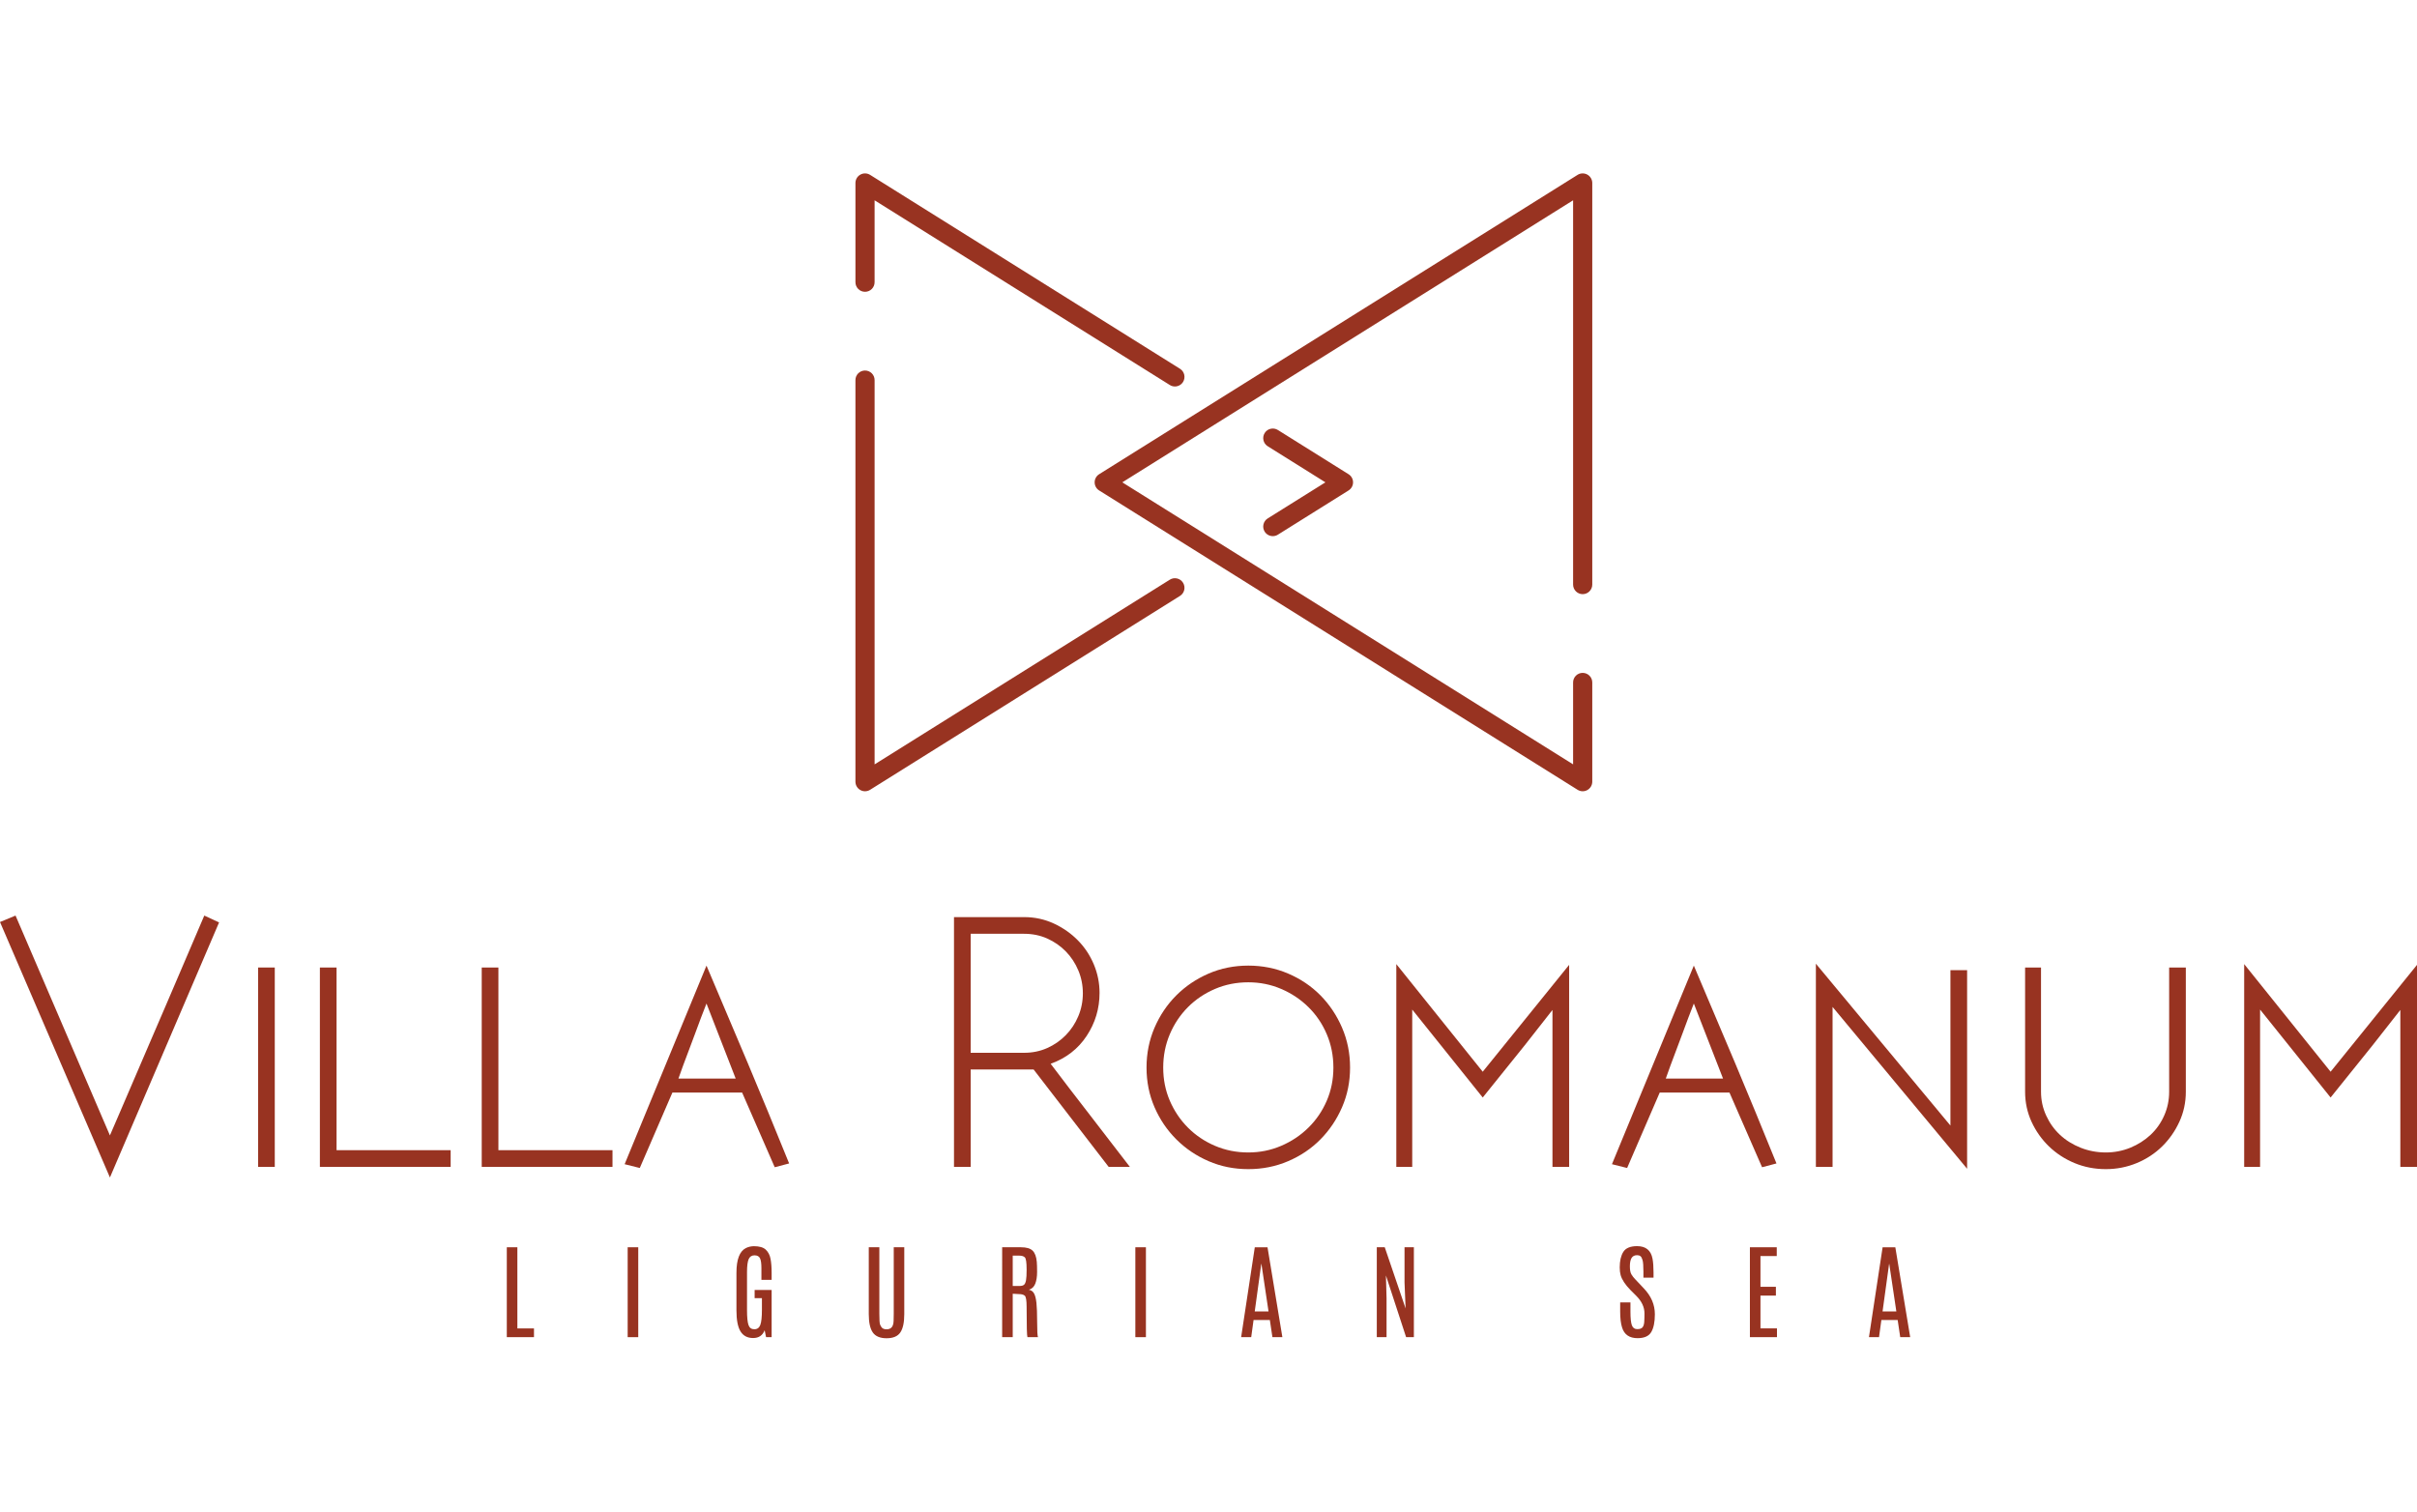 <?xml version="1.0" encoding="utf-8"?>
<!-- Generator: Adobe Illustrator 16.0.0, SVG Export Plug-In . SVG Version: 6.00 Build 0)  -->
<!DOCTYPE svg PUBLIC "-//W3C//DTD SVG 1.1//EN" "http://www.w3.org/Graphics/SVG/1.1/DTD/svg11.dtd">
<svg version="1.1" id="Livello_1" xmlns="http://www.w3.org/2000/svg" xmlns:xlink="http://www.w3.org/1999/xlink" x="0px" y="0px"
	 width="275px" height="172px" viewBox="0 0 275 172" enable-background="new 0 0 275 172" xml:space="preserve">
<g>
	<defs>
		<rect id="SVGID_1_" y="19.731" width="275" height="132.537"/>
	</defs>
	<clipPath id="SVGID_2_">
		<use xlink:href="#SVGID_1_"  overflow="visible"/>
	</clipPath>
	<path clip-path="url(#SVGID_2_)" fill="#983321" d="M1.768,104.177l10.738,25.014c0.344-0.776,0.754-1.725,1.229-2.847
		c0.474-1.122,0.999-2.343,1.575-3.666c0.573-1.321,1.164-2.694,1.768-4.118c0.604-1.422,1.208-2.825,1.811-4.204
		c1.38-3.221,2.832-6.612,4.355-10.179l1.682,0.778l-12.419,29.022L0,104.91L1.768,104.177z"/>
	<rect x="29.366" y="110.086" clip-path="url(#SVGID_2_)" fill="#983321" width="1.897" height="22.684"/>
	<polygon clip-path="url(#SVGID_2_)" fill="#983321" points="51.274,130.871 51.274,132.769 36.396,132.769 36.396,110.087 
		38.293,110.087 38.293,130.871 	"/>
	<polygon clip-path="url(#SVGID_2_)" fill="#983321" points="69.688,130.871 69.688,132.769 54.81,132.769 54.81,110.087 
		56.707,110.087 56.707,130.871 	"/>
	<path clip-path="url(#SVGID_2_)" fill="#983321" d="M80.382,109.87c1.582,3.709,3.148,7.41,4.702,11.104
		c1.552,3.694,3.118,7.496,4.701,11.406l-1.639,0.432l-3.709-8.495h-7.935l-3.708,8.581l-1.725-0.432L80.382,109.87z
		 M83.704,122.721l-3.322-8.537c-0.2,0.517-0.409,1.055-0.625,1.616c-0.214,0.562-0.444,1.18-0.689,1.854
		c-0.244,0.676-0.525,1.424-0.841,2.243c-0.316,0.818-0.662,1.761-1.035,2.823H83.704z"/>
	<path clip-path="url(#SVGID_2_)" fill="#983321" d="M110.44,121.687v11.082h-1.897v-28.418h7.979c1.208,0,2.334,0.245,3.385,0.732
		c1.049,0.489,1.961,1.129,2.738,1.92c0.776,0.79,1.38,1.702,1.812,2.738c0.431,1.036,0.647,2.112,0.647,3.234
		c0,1.782-0.489,3.414-1.466,4.894c-0.978,1.482-2.343,2.538-4.097,3.171c0.69,0.92,1.423,1.883,2.199,2.889
		c0.776,1.007,1.554,2.013,2.329,3.02c0.777,1.007,1.545,2.005,2.307,2.997c0.761,0.992,1.487,1.934,2.177,2.823h-2.414
		l-8.538-11.082H110.44z M110.44,106.248v13.542h6.081c0.948,0,1.825-0.181,2.629-0.54c0.805-0.359,1.509-0.848,2.114-1.467
		c0.603-0.617,1.079-1.336,1.422-2.155c0.345-0.819,0.519-1.689,0.519-2.609s-0.173-1.79-0.519-2.609
		c-0.344-0.819-0.819-1.537-1.422-2.157c-0.605-0.617-1.309-1.105-2.114-1.466c-0.804-0.359-1.681-0.538-2.629-0.538H110.44z"/>
	<path clip-path="url(#SVGID_2_)" fill="#983321" d="M142.028,109.87c1.611,0,3.125,0.303,4.536,0.906s2.635,1.43,3.673,2.478
		c1.035,1.051,1.858,2.281,2.462,3.688c0.605,1.408,0.907,2.918,0.907,4.528s-0.302,3.112-0.907,4.506
		c-0.604,1.396-1.427,2.617-2.462,3.666c-1.038,1.05-2.262,1.877-3.673,2.479c-1.411,0.605-2.925,0.906-4.536,0.906
		c-1.614,0-3.119-0.301-4.515-0.906c-1.397-0.603-2.622-1.43-3.673-2.479c-1.051-1.049-1.879-2.271-2.484-3.666
		c-0.604-1.394-0.906-2.896-0.906-4.506s0.302-3.12,0.906-4.528c0.605-1.407,1.434-2.638,2.484-3.688
		c1.051-1.048,2.276-1.874,3.673-2.478C138.909,110.173,140.414,109.87,142.028,109.87 M151.71,121.471
		c0-1.351-0.252-2.616-0.754-3.795s-1.196-2.206-2.087-3.084c-0.889-0.876-1.922-1.566-3.098-2.069
		c-1.176-0.504-2.424-0.754-3.743-0.754c-1.348,0-2.61,0.25-3.788,0.754c-1.175,0.503-2.201,1.193-3.077,2.069
		c-0.873,0.878-1.563,1.905-2.064,3.084s-0.752,2.444-0.752,3.795c0,1.353,0.25,2.609,0.752,3.773
		c0.502,1.165,1.191,2.186,2.064,3.062c0.875,0.878,1.901,1.567,3.077,2.07c1.178,0.504,2.44,0.755,3.788,0.755
		c1.319,0,2.567-0.251,3.743-0.755c1.176-0.503,2.209-1.192,3.098-2.07c0.891-0.876,1.585-1.896,2.087-3.062
		C151.458,124.08,151.71,122.823,151.71,121.471"/>
	<polygon clip-path="url(#SVGID_2_)" fill="#983321" points="178.533,109.784 178.533,132.769 176.636,132.769 176.636,114.916 
		173.488,118.926 168.701,124.878 160.68,114.872 160.68,132.769 158.869,132.769 158.869,109.698 168.701,121.944 	"/>
	<path clip-path="url(#SVGID_2_)" fill="#983321" d="M192.72,109.87c1.581,3.709,3.147,7.41,4.702,11.104
		c1.552,3.694,3.117,7.496,4.7,11.406l-1.639,0.432l-3.709-8.495h-7.936l-3.708,8.581l-1.726-0.432L192.72,109.87z M196.042,122.721
		l-3.322-8.537c-0.2,0.517-0.408,1.055-0.625,1.616c-0.215,0.562-0.444,1.18-0.689,1.854c-0.244,0.676-0.525,1.424-0.841,2.243
		c-0.316,0.818-0.661,1.761-1.035,2.823H196.042z"/>
	<polygon clip-path="url(#SVGID_2_)" fill="#983321" points="223.813,110.388 223.813,132.985 208.504,114.571 208.504,132.769 
		206.606,132.769 206.606,109.653 221.915,128.069 221.915,110.388 	"/>
	<path clip-path="url(#SVGID_2_)" fill="#983321" d="M239.596,133.028c-1.266,0-2.451-0.231-3.558-0.689
		c-1.106-0.459-2.077-1.094-2.912-1.897c-0.832-0.806-1.493-1.739-1.982-2.804c-0.487-1.064-0.733-2.199-0.733-3.407v-14.145h1.811
		v14.145c0,0.949,0.194,1.848,0.584,2.695c0.388,0.848,0.911,1.582,1.573,2.2c0.662,0.616,1.444,1.105,2.351,1.466
		c0.904,0.358,1.861,0.539,2.867,0.539c0.978,0,1.905-0.181,2.78-0.539c0.879-0.36,1.647-0.85,2.309-1.466
		c0.661-0.618,1.18-1.353,1.552-2.2c0.375-0.848,0.562-1.746,0.562-2.695v-14.145h1.897v14.145c0,1.208-0.246,2.343-0.733,3.407
		c-0.489,1.064-1.144,1.998-1.962,2.804c-0.82,0.804-1.783,1.438-2.89,1.897C242.005,132.797,240.831,133.028,239.596,133.028"/>
	<polygon clip-path="url(#SVGID_2_)" fill="#983321" points="275.001,109.784 275.001,132.769 273.104,132.769 273.104,114.916 
		269.956,118.926 265.169,124.878 257.147,114.872 257.147,132.769 255.336,132.769 255.336,109.698 265.169,121.944 	"/>
	<path clip-path="url(#SVGID_2_)" fill="#983321" d="M98.419,33.201c0.603,0,1.09-0.488,1.09-1.09v-9.319l33.59,21.016
		c0.18,0.113,0.379,0.167,0.577,0.167c0.362,0,0.719-0.182,0.926-0.512c0.319-0.512,0.164-1.185-0.346-1.503L98.998,19.897
		c-0.336-0.209-0.759-0.223-1.106-0.028c-0.346,0.191-0.562,0.557-0.562,0.953V32.11C97.33,32.713,97.817,33.201,98.419,33.201"/>
	<path clip-path="url(#SVGID_2_)" fill="#983321" d="M143.891,60.491c0.207,0.331,0.563,0.512,0.925,0.512
		c0.199,0,0.399-0.053,0.578-0.166l8.039-5.031c0.319-0.199,0.514-0.549,0.514-0.924c0-0.376-0.194-0.727-0.514-0.925l-8.039-5.031
		c-0.511-0.319-1.183-0.165-1.503,0.346c-0.318,0.511-0.164,1.185,0.348,1.504l6.562,4.106l-6.562,4.104
		C143.727,59.307,143.572,59.979,143.891,60.491"/>
	<path clip-path="url(#SVGID_2_)" fill="#983321" d="M133.099,65.957L99.51,86.973V43.248c0-0.602-0.488-1.089-1.091-1.089
		c-0.602,0-1.09,0.487-1.09,1.089v45.693c0,0.397,0.216,0.762,0.562,0.953c0.166,0.093,0.347,0.137,0.528,0.137
		c0.201,0,0.402-0.056,0.578-0.166l35.258-22.06c0.511-0.319,0.666-0.992,0.346-1.503C134.283,65.792,133.609,65.638,133.099,65.957
		"/>
	<path clip-path="url(#SVGID_2_)" fill="#983321" d="M180.073,67.605c0.603,0,1.091-0.489,1.091-1.09V20.822
		c0-0.396-0.216-0.762-0.563-0.953c-0.347-0.194-0.771-0.181-1.106,0.028l-54.436,34.06c-0.319,0.198-0.513,0.549-0.513,0.925
		c0,0.375,0.193,0.726,0.513,0.924l54.436,34.059c0.176,0.11,0.377,0.167,0.578,0.167c0.182,0,0.364-0.045,0.528-0.138
		c0.347-0.191,0.563-0.556,0.563-0.952v-11.29c0-0.602-0.488-1.09-1.091-1.09s-1.09,0.488-1.09,1.09v9.319l-51.29-32.089
		l51.29-32.091v43.724C178.983,67.116,179.471,67.605,180.073,67.605"/>
	<polygon clip-path="url(#SVGID_2_)" fill="#983321" points="57.663,141.918 58.865,141.918 58.865,151.152 60.755,151.152 
		60.755,152.146 57.663,152.146 	"/>
	<rect x="71.415" y="141.918" clip-path="url(#SVGID_2_)" fill="#983321" width="1.204" height="10.229"/>
	<path clip-path="url(#SVGID_2_)" fill="#983321" d="M83.792,144.813c0-1.503,0.356-2.438,1.069-2.802
		c0.279-0.139,0.585-0.212,0.918-0.215c0.624,0,1.075,0.133,1.354,0.398c0.279,0.266,0.459,0.616,0.54,1.051
		c0.081,0.437,0.122,0.966,0.122,1.59v0.791h-1.163v-1.332c0-0.523-0.052-0.896-0.159-1.121c-0.106-0.224-0.316-0.337-0.628-0.337
		c-0.312,0-0.531,0.142-0.659,0.425c-0.128,0.282-0.192,0.781-0.192,1.499v4.302c0,0.816,0.057,1.386,0.169,1.704
		c0.112,0.322,0.334,0.48,0.665,0.48s0.557-0.166,0.679-0.494c0.122-0.329,0.183-0.901,0.183-1.715v-1.33H85.86v-0.932h1.935v5.371
		h-0.633L87,151.357c-0.229,0.592-0.666,0.888-1.312,0.888c-0.645,0-1.123-0.251-1.433-0.752c-0.31-0.502-0.464-1.298-0.464-2.392
		V144.813z"/>
	<path clip-path="url(#SVGID_2_)" fill="#983321" d="M101.688,141.918h1.198v7.602c0,0.957-0.15,1.653-0.451,2.093
		c-0.301,0.438-0.82,0.657-1.56,0.657c-0.74,0-1.263-0.22-1.57-0.657c-0.306-0.439-0.458-1.136-0.458-2.093v-7.602h1.203v7.571
		c0,0.684,0.026,1.091,0.084,1.226c0.057,0.132,0.115,0.238,0.178,0.316c0.108,0.146,0.295,0.221,0.563,0.221
		c0.268,0,0.464-0.082,0.593-0.245c0.127-0.163,0.197-0.402,0.206-0.726c0.011-0.323,0.015-0.583,0.015-0.785V141.918z"/>
	<path clip-path="url(#SVGID_2_)" fill="#983321" d="M114.023,141.918h2.144c0.609,0,1.046,0.124,1.314,0.379
		c0.267,0.25,0.428,0.679,0.482,1.283c0.023,0.247,0.035,0.634,0.035,1.159c0,0.523-0.069,0.964-0.207,1.322
		c-0.138,0.357-0.382,0.587-0.729,0.692c0.256,0.042,0.449,0.177,0.581,0.404c0.132,0.224,0.225,0.587,0.28,1.081
		c0.052,0.491,0.081,1.227,0.081,2.201c0,0.976,0.031,1.544,0.093,1.706H116.9c-0.062-0.124-0.094-1.273-0.094-3.446
		c0-0.732-0.071-1.158-0.214-1.275c-0.144-0.118-0.361-0.178-0.651-0.178l-0.715-0.041v4.94h-1.203V141.918z M116.806,144.423
		c0-0.788-0.07-1.241-0.211-1.366c-0.141-0.124-0.346-0.187-0.613-0.187h-0.756v3.452h0.767c0.232,0,0.404-0.043,0.512-0.133
		c0.107-0.09,0.185-0.26,0.232-0.511c0.047-0.254,0.069-0.647,0.069-1.188V144.423z"/>
	<rect x="129.177" y="141.918" clip-path="url(#SVGID_2_)" fill="#983321" width="1.203" height="10.229"/>
	<path clip-path="url(#SVGID_2_)" fill="#983321" d="M142.767,141.919h1.448l1.69,10.229h-1.132l-0.293-1.953h-1.853l-0.268,1.953
		h-1.146L142.767,141.919z M142.761,149.217h1.569l-0.807-5.404h-0.02L142.761,149.217z"/>
	<polygon clip-path="url(#SVGID_2_)" fill="#983321" points="159.804,141.918 160.867,141.918 160.867,152.146 159.983,152.146 
		157.688,145.126 157.758,147.706 157.758,152.146 156.648,152.146 156.648,141.918 157.554,141.918 159.926,148.88 
		159.804,145.922 	"/>
	<path clip-path="url(#SVGID_2_)" fill="#983321" d="M184.392,145.086c-0.069-0.245-0.104-0.539-0.104-0.878
		c0-0.74,0.136-1.327,0.409-1.765c0.273-0.435,0.797-0.653,1.566-0.653c0.992,0,1.578,0.477,1.756,1.43
		c0.077,0.41,0.115,0.928,0.115,1.552v0.605h-1.15v-0.687c0-0.651-0.033-1.09-0.1-1.314c-0.063-0.223-0.145-0.373-0.243-0.447
		c-0.096-0.073-0.223-0.11-0.378-0.11c-0.29,0-0.499,0.108-0.628,0.319c-0.127,0.214-0.192,0.529-0.192,0.949
		c0,0.417,0.06,0.723,0.176,0.917c0.116,0.193,0.259,0.379,0.432,0.555c0.169,0.177,0.265,0.276,0.283,0.3l0.696,0.737
		c0.839,0.877,1.256,1.856,1.256,2.942c0,0.883-0.136,1.557-0.409,2.024c-0.272,0.467-0.794,0.699-1.56,0.699
		c-0.927,0-1.515-0.406-1.763-1.221c-0.143-0.454-0.215-1.055-0.215-1.795v-0.058v-0.994h1.169v1.04c0,0.747,0.054,1.27,0.162,1.561
		c0.109,0.294,0.311,0.438,0.605,0.438c0.293,0,0.496-0.067,0.608-0.205c0.113-0.138,0.178-0.35,0.195-0.632
		c0.019-0.281,0.026-0.601,0.026-0.953c0-0.709-0.311-1.375-0.935-1.998l-0.669-0.669
		C184.905,146.163,184.536,145.602,184.392,145.086"/>
	<polygon clip-path="url(#SVGID_2_)" fill="#983321" points="199.099,141.918 202.155,141.918 202.155,142.917 200.301,142.917 
		200.301,146.416 202.057,146.416 202.057,147.417 200.301,147.417 200.301,151.147 202.179,151.147 202.179,152.146 
		199.099,152.146 	"/>
	<path clip-path="url(#SVGID_2_)" fill="#983321" d="M214.198,141.919h1.447l1.692,10.229h-1.134l-0.291-1.953h-1.854l-0.268,1.953
		h-1.145L214.198,141.919z M214.193,149.217h1.568l-0.807-5.404h-0.019L214.193,149.217z"/>
</g>
</svg>
